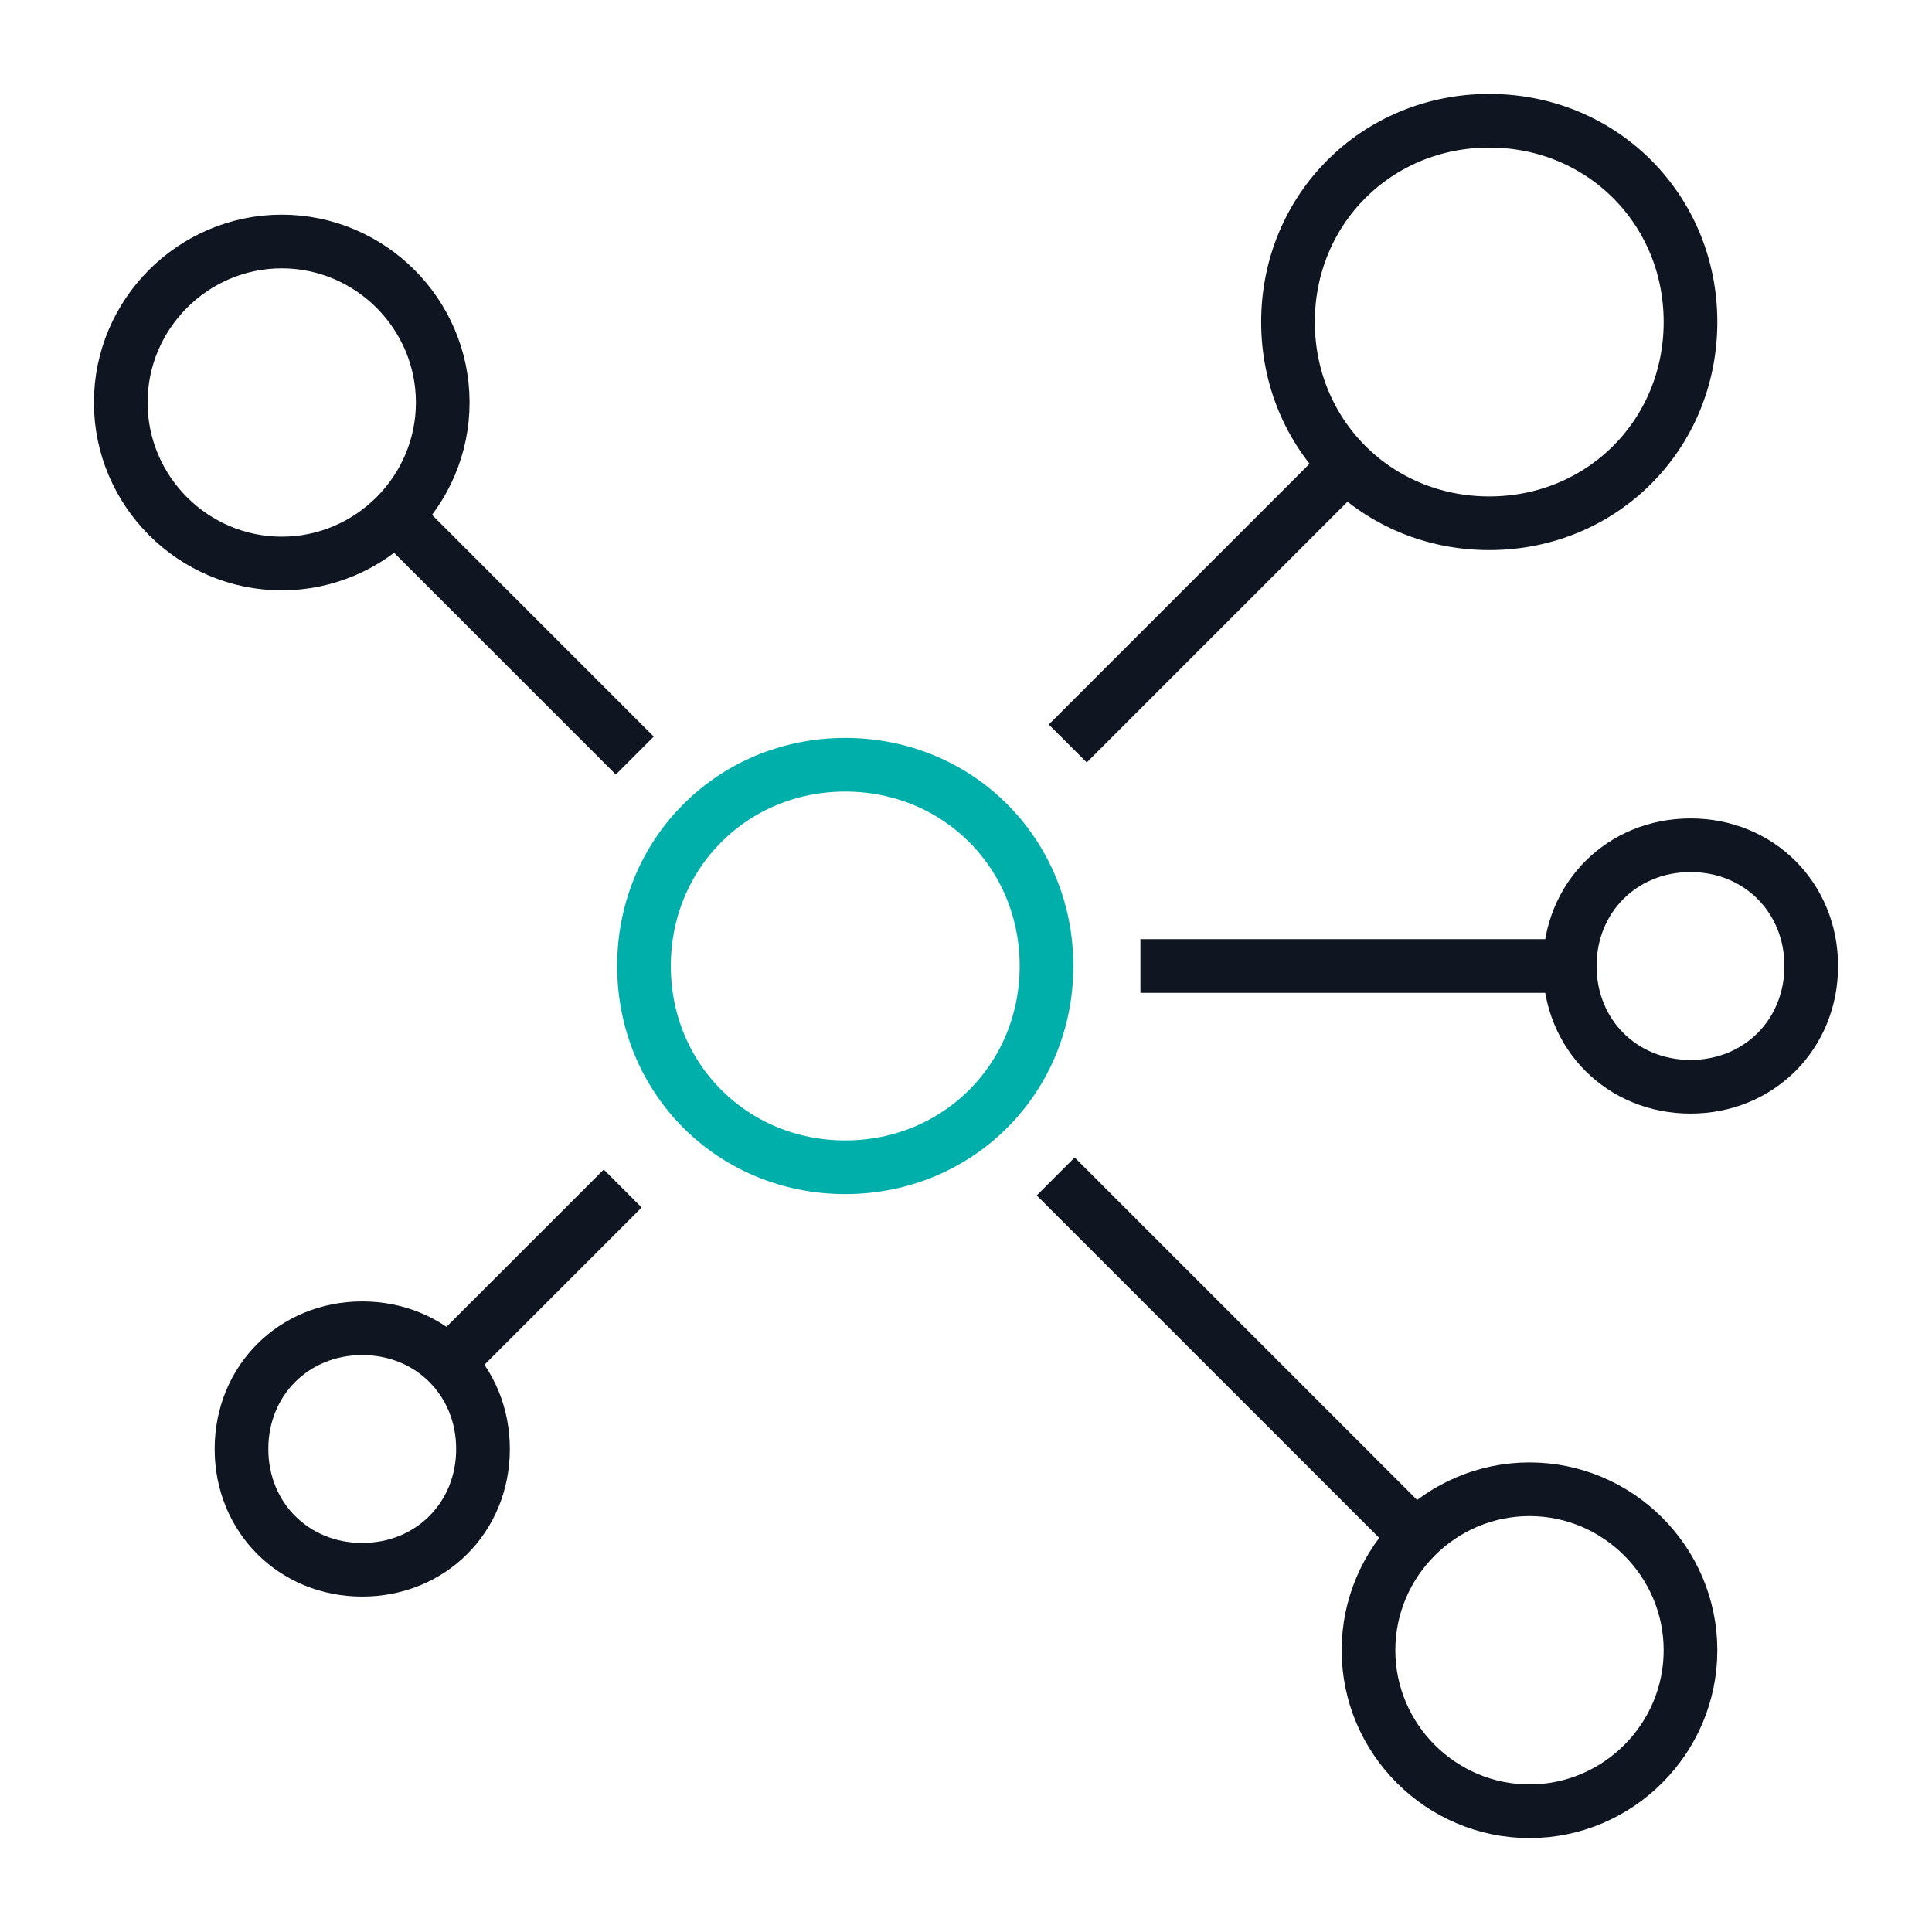 <svg version="1.1" id="Ebene_1" xmlns="http://www.w3.org/2000/svg" x="0" y="0" viewBox="0 0 72 72" xml:space="preserve" enable-background="new 0 0 48 48" height="72" width="72" data-color="color-2"><title>Network 72px</title><g class="nc-icon-wrapper" stroke-width="2" fill="#00afaa" stroke="#00afaa"><path class="st0" d="M22.5 45l-5.25 5.25m26.25-14.25h13.5m-7.5-18l-9 9m-0.45 17.55l12.45 12.45m-29.55-29.55l-7.95-7.95m42 36c-3.3 0-6 2.7-6 6s2.7 6 6 6 6-2.7 6-6-2.7-6-6-6z m-46.5-46.5c-3.3 0-6 2.7-6 6s2.7 6 6 6 6-2.7 6-6-2.7-6-6-6z m3 40.5c-2.55 0-4.5 1.95-4.5 4.5s1.95 4.5 4.5 4.5 4.5-1.95 4.5-4.5-1.95-4.5-4.5-4.5z m49.5-18c-2.55 0-4.5 1.95-4.5 4.5s1.95 4.5 4.5 4.5 4.5-1.95 4.5-4.5-1.95-4.5-4.5-4.5z m-7.5-27c-4.2 0-7.5 3.3-7.5 7.5s3.3 7.5 7.5 7.5 7.5-3.3 7.5-7.5-3.3-7.5-7.5-7.5z" fill="none" stroke="#0f1621" stroke-linecap="square" stroke-miterlimit="10"/><path class="st1" d="M39 36c0 4.2-3.3 7.5-7.5 7.5s-7.5-3.3-7.5-7.5 3.3-7.5 7.5-7.5 7.5 3.3 7.5 7.5z" fill="none" stroke-linecap="square" stroke-miterlimit="10" data-color="color-2"/></g></svg>